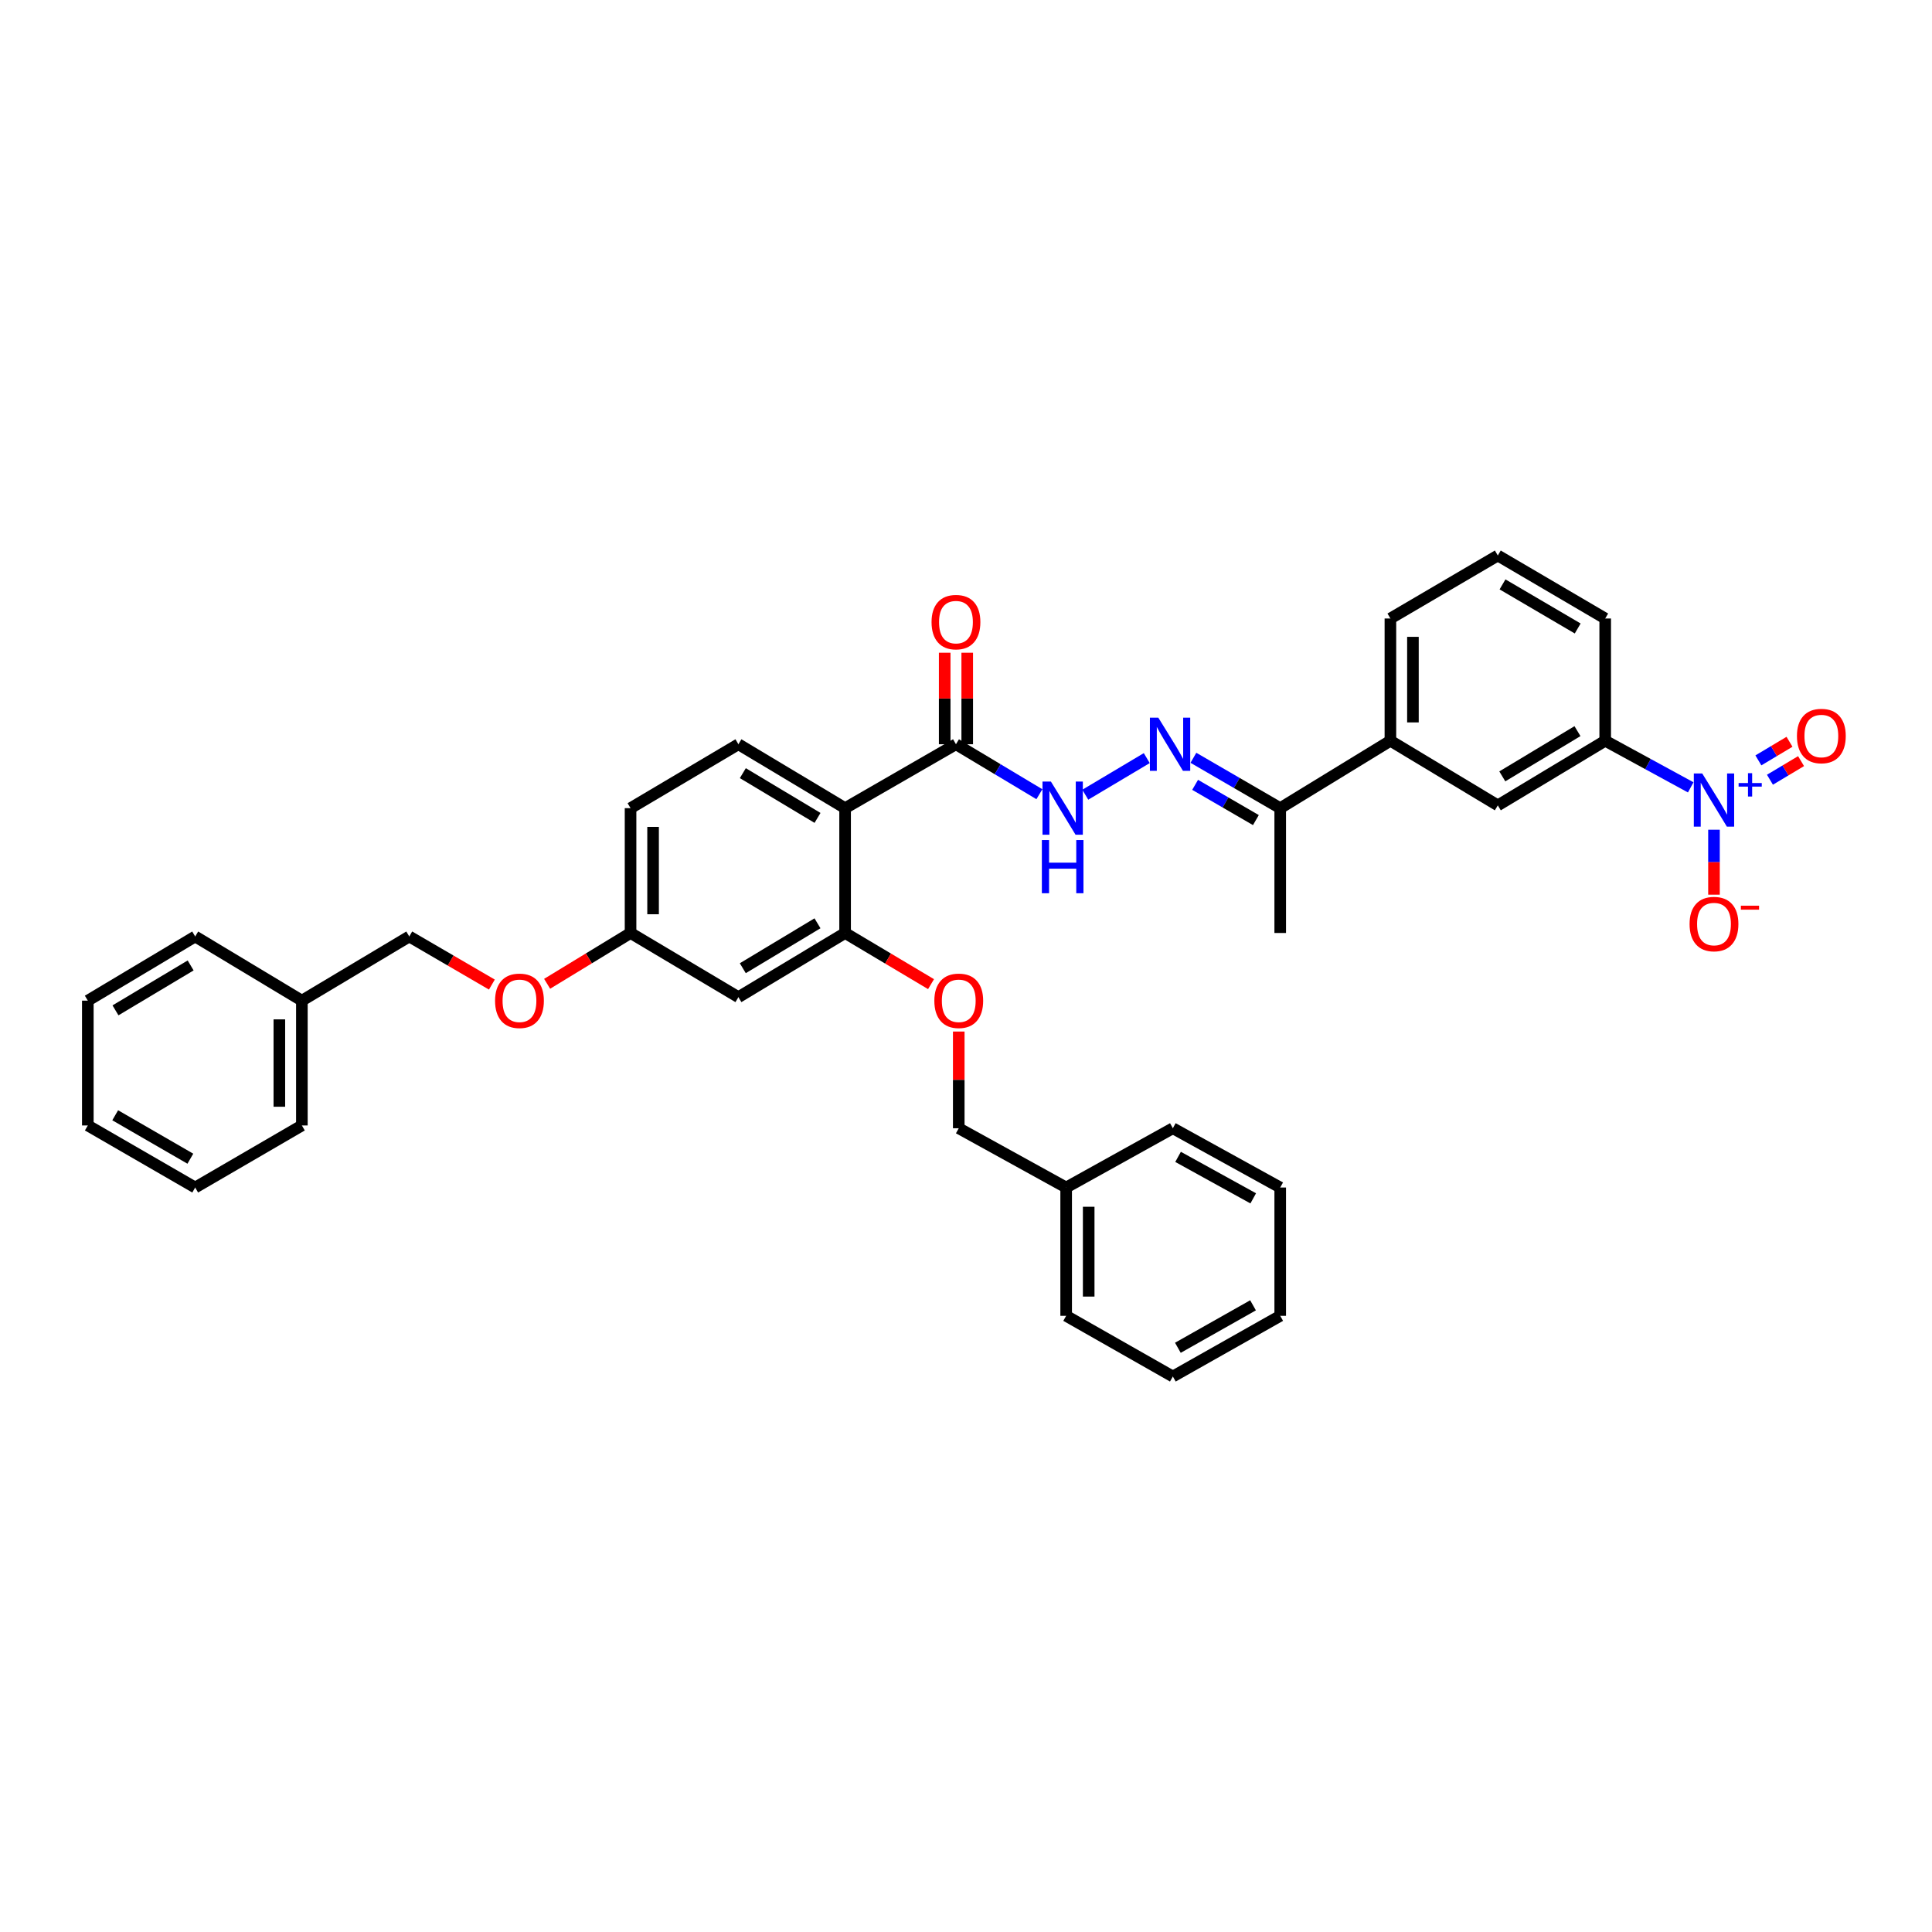 <?xml version='1.0' encoding='iso-8859-1'?>
<svg version='1.1' baseProfile='full'
              xmlns='http://www.w3.org/2000/svg'
                      xmlns:rdkit='http://www.rdkit.org/xml'
                      xmlns:xlink='http://www.w3.org/1999/xlink'
                  xml:space='preserve'
width='1000px' height='1000px' viewBox='0 0 1000 1000'>
<!-- END OF HEADER -->
<rect style='opacity:1.0;fill:#FFFFFF;stroke:none' width='1000' height='1000' x='0' y='0'> </rect>
<path class='bond-4' d='M 875.116,407.538 L 852.983,395.474' style='fill:none;fill-rule:evenodd;stroke:#0000FF;stroke-width:6px;stroke-linecap:butt;stroke-linejoin:miter;stroke-opacity:1' />
<path class='bond-4' d='M 852.983,395.474 L 830.85,383.411' style='fill:none;fill-rule:evenodd;stroke:#000000;stroke-width:6px;stroke-linecap:butt;stroke-linejoin:miter;stroke-opacity:1' />
<path class='bond-11' d='M 887.156,429.463 L 887.156,446.271' style='fill:none;fill-rule:evenodd;stroke:#0000FF;stroke-width:6px;stroke-linecap:butt;stroke-linejoin:miter;stroke-opacity:1' />
<path class='bond-11' d='M 887.156,446.271 L 887.156,463.078' style='fill:none;fill-rule:evenodd;stroke:#FF0000;stroke-width:6px;stroke-linecap:butt;stroke-linejoin:miter;stroke-opacity:1' />
<path class='bond-12' d='M 916.12,403.581 L 924.173,398.768' style='fill:none;fill-rule:evenodd;stroke:#0000FF;stroke-width:6px;stroke-linecap:butt;stroke-linejoin:miter;stroke-opacity:1' />
<path class='bond-12' d='M 924.173,398.768 L 932.225,393.955' style='fill:none;fill-rule:evenodd;stroke:#FF0000;stroke-width:6px;stroke-linecap:butt;stroke-linejoin:miter;stroke-opacity:1' />
<path class='bond-12' d='M 910.137,393.571 L 918.19,388.758' style='fill:none;fill-rule:evenodd;stroke:#0000FF;stroke-width:6px;stroke-linecap:butt;stroke-linejoin:miter;stroke-opacity:1' />
<path class='bond-12' d='M 918.19,388.758 L 926.242,383.945' style='fill:none;fill-rule:evenodd;stroke:#FF0000;stroke-width:6px;stroke-linecap:butt;stroke-linejoin:miter;stroke-opacity:1' />
<path class='bond-0' d='M 437.423,418.305 L 494.805,385.218' style='fill:none;fill-rule:evenodd;stroke:#000000;stroke-width:6px;stroke-linecap:butt;stroke-linejoin:miter;stroke-opacity:1' />
<path class='bond-1' d='M 437.423,418.305 L 437.423,482.909' style='fill:none;fill-rule:evenodd;stroke:#000000;stroke-width:6px;stroke-linecap:butt;stroke-linejoin:miter;stroke-opacity:1' />
<path class='bond-6' d='M 437.423,418.305 L 382.2,385.218' style='fill:none;fill-rule:evenodd;stroke:#000000;stroke-width:6px;stroke-linecap:butt;stroke-linejoin:miter;stroke-opacity:1' />
<path class='bond-6' d='M 423.147,423.345 L 384.49,400.185' style='fill:none;fill-rule:evenodd;stroke:#000000;stroke-width:6px;stroke-linecap:butt;stroke-linejoin:miter;stroke-opacity:1' />
<path class='bond-7' d='M 437.423,482.909 L 382.2,516.125' style='fill:none;fill-rule:evenodd;stroke:#000000;stroke-width:6px;stroke-linecap:butt;stroke-linejoin:miter;stroke-opacity:1' />
<path class='bond-7' d='M 423.129,477.899 L 384.473,501.15' style='fill:none;fill-rule:evenodd;stroke:#000000;stroke-width:6px;stroke-linecap:butt;stroke-linejoin:miter;stroke-opacity:1' />
<path class='bond-13' d='M 437.423,482.909 L 459.664,496.151' style='fill:none;fill-rule:evenodd;stroke:#000000;stroke-width:6px;stroke-linecap:butt;stroke-linejoin:miter;stroke-opacity:1' />
<path class='bond-13' d='M 459.664,496.151 L 481.904,509.392' style='fill:none;fill-rule:evenodd;stroke:#FF0000;stroke-width:6px;stroke-linecap:butt;stroke-linejoin:miter;stroke-opacity:1' />
<path class='bond-2' d='M 494.805,385.218 L 516.396,398.153' style='fill:none;fill-rule:evenodd;stroke:#000000;stroke-width:6px;stroke-linecap:butt;stroke-linejoin:miter;stroke-opacity:1' />
<path class='bond-2' d='M 516.396,398.153 L 537.988,411.088' style='fill:none;fill-rule:evenodd;stroke:#0000FF;stroke-width:6px;stroke-linecap:butt;stroke-linejoin:miter;stroke-opacity:1' />
<path class='bond-14' d='M 500.635,385.218 L 500.635,361.537' style='fill:none;fill-rule:evenodd;stroke:#000000;stroke-width:6px;stroke-linecap:butt;stroke-linejoin:miter;stroke-opacity:1' />
<path class='bond-14' d='M 500.635,361.537 L 500.635,337.855' style='fill:none;fill-rule:evenodd;stroke:#FF0000;stroke-width:6px;stroke-linecap:butt;stroke-linejoin:miter;stroke-opacity:1' />
<path class='bond-14' d='M 488.974,385.218 L 488.974,361.537' style='fill:none;fill-rule:evenodd;stroke:#000000;stroke-width:6px;stroke-linecap:butt;stroke-linejoin:miter;stroke-opacity:1' />
<path class='bond-14' d='M 488.974,361.537 L 488.974,337.855' style='fill:none;fill-rule:evenodd;stroke:#FF0000;stroke-width:6px;stroke-linecap:butt;stroke-linejoin:miter;stroke-opacity:1' />
<path class='bond-3' d='M 617.706,392.231 L 640.173,405.268' style='fill:none;fill-rule:evenodd;stroke:#0000FF;stroke-width:6px;stroke-linecap:butt;stroke-linejoin:miter;stroke-opacity:1' />
<path class='bond-3' d='M 640.173,405.268 L 662.639,418.305' style='fill:none;fill-rule:evenodd;stroke:#000000;stroke-width:6px;stroke-linecap:butt;stroke-linejoin:miter;stroke-opacity:1' />
<path class='bond-3' d='M 618.593,406.229 L 634.32,415.354' style='fill:none;fill-rule:evenodd;stroke:#0000FF;stroke-width:6px;stroke-linecap:butt;stroke-linejoin:miter;stroke-opacity:1' />
<path class='bond-3' d='M 634.32,415.354 L 650.047,424.48' style='fill:none;fill-rule:evenodd;stroke:#000000;stroke-width:6px;stroke-linecap:butt;stroke-linejoin:miter;stroke-opacity:1' />
<path class='bond-5' d='M 593.567,392.393 L 561.738,411.339' style='fill:none;fill-rule:evenodd;stroke:#0000FF;stroke-width:6px;stroke-linecap:butt;stroke-linejoin:miter;stroke-opacity:1' />
<path class='bond-8' d='M 830.85,383.411 L 775.264,416.86' style='fill:none;fill-rule:evenodd;stroke:#000000;stroke-width:6px;stroke-linecap:butt;stroke-linejoin:miter;stroke-opacity:1' />
<path class='bond-8' d='M 816.5,378.436 L 777.589,401.851' style='fill:none;fill-rule:evenodd;stroke:#000000;stroke-width:6px;stroke-linecap:butt;stroke-linejoin:miter;stroke-opacity:1' />
<path class='bond-22' d='M 830.85,383.411 L 830.85,320.134' style='fill:none;fill-rule:evenodd;stroke:#000000;stroke-width:6px;stroke-linecap:butt;stroke-linejoin:miter;stroke-opacity:1' />
<path class='bond-17' d='M 382.2,385.218 L 326.374,418.305' style='fill:none;fill-rule:evenodd;stroke:#000000;stroke-width:6px;stroke-linecap:butt;stroke-linejoin:miter;stroke-opacity:1' />
<path class='bond-37' d='M 382.2,516.125 L 326.374,482.909' style='fill:none;fill-rule:evenodd;stroke:#000000;stroke-width:6px;stroke-linecap:butt;stroke-linejoin:miter;stroke-opacity:1' />
<path class='bond-10' d='M 775.264,416.86 L 719.671,383.411' style='fill:none;fill-rule:evenodd;stroke:#000000;stroke-width:6px;stroke-linecap:butt;stroke-linejoin:miter;stroke-opacity:1' />
<path class='bond-9' d='M 662.639,418.305 L 719.671,383.411' style='fill:none;fill-rule:evenodd;stroke:#000000;stroke-width:6px;stroke-linecap:butt;stroke-linejoin:miter;stroke-opacity:1' />
<path class='bond-25' d='M 662.639,418.305 L 662.639,482.909' style='fill:none;fill-rule:evenodd;stroke:#000000;stroke-width:6px;stroke-linecap:butt;stroke-linejoin:miter;stroke-opacity:1' />
<path class='bond-36' d='M 719.671,383.411 L 719.671,320.134' style='fill:none;fill-rule:evenodd;stroke:#000000;stroke-width:6px;stroke-linecap:butt;stroke-linejoin:miter;stroke-opacity:1' />
<path class='bond-36' d='M 731.332,373.919 L 731.332,329.626' style='fill:none;fill-rule:evenodd;stroke:#000000;stroke-width:6px;stroke-linecap:butt;stroke-linejoin:miter;stroke-opacity:1' />
<path class='bond-18' d='M 496.249,533.928 L 496.249,558.955' style='fill:none;fill-rule:evenodd;stroke:#FF0000;stroke-width:6px;stroke-linecap:butt;stroke-linejoin:miter;stroke-opacity:1' />
<path class='bond-18' d='M 496.249,558.955 L 496.249,583.982' style='fill:none;fill-rule:evenodd;stroke:#000000;stroke-width:6px;stroke-linecap:butt;stroke-linejoin:miter;stroke-opacity:1' />
<path class='bond-15' d='M 326.374,482.909 L 326.374,418.305' style='fill:none;fill-rule:evenodd;stroke:#000000;stroke-width:6px;stroke-linecap:butt;stroke-linejoin:miter;stroke-opacity:1' />
<path class='bond-15' d='M 338.035,473.219 L 338.035,427.995' style='fill:none;fill-rule:evenodd;stroke:#000000;stroke-width:6px;stroke-linecap:butt;stroke-linejoin:miter;stroke-opacity:1' />
<path class='bond-16' d='M 326.374,482.909 L 304.783,496.061' style='fill:none;fill-rule:evenodd;stroke:#000000;stroke-width:6px;stroke-linecap:butt;stroke-linejoin:miter;stroke-opacity:1' />
<path class='bond-16' d='M 304.783,496.061 L 283.192,509.212' style='fill:none;fill-rule:evenodd;stroke:#FF0000;stroke-width:6px;stroke-linecap:butt;stroke-linejoin:miter;stroke-opacity:1' />
<path class='bond-19' d='M 254.593,509.615 L 233.215,497.166' style='fill:none;fill-rule:evenodd;stroke:#FF0000;stroke-width:6px;stroke-linecap:butt;stroke-linejoin:miter;stroke-opacity:1' />
<path class='bond-19' d='M 233.215,497.166 L 211.838,484.717' style='fill:none;fill-rule:evenodd;stroke:#000000;stroke-width:6px;stroke-linecap:butt;stroke-linejoin:miter;stroke-opacity:1' />
<path class='bond-20' d='M 496.249,583.982 L 551.842,614.658' style='fill:none;fill-rule:evenodd;stroke:#000000;stroke-width:6px;stroke-linecap:butt;stroke-linejoin:miter;stroke-opacity:1' />
<path class='bond-21' d='M 211.838,484.717 L 156.252,517.933' style='fill:none;fill-rule:evenodd;stroke:#000000;stroke-width:6px;stroke-linecap:butt;stroke-linejoin:miter;stroke-opacity:1' />
<path class='bond-28' d='M 551.842,614.658 L 551.842,681.071' style='fill:none;fill-rule:evenodd;stroke:#000000;stroke-width:6px;stroke-linecap:butt;stroke-linejoin:miter;stroke-opacity:1' />
<path class='bond-28' d='M 563.504,624.62 L 563.504,671.109' style='fill:none;fill-rule:evenodd;stroke:#000000;stroke-width:6px;stroke-linecap:butt;stroke-linejoin:miter;stroke-opacity:1' />
<path class='bond-29' d='M 551.842,614.658 L 607.066,583.982' style='fill:none;fill-rule:evenodd;stroke:#000000;stroke-width:6px;stroke-linecap:butt;stroke-linejoin:miter;stroke-opacity:1' />
<path class='bond-26' d='M 156.252,517.933 L 156.252,582.538' style='fill:none;fill-rule:evenodd;stroke:#000000;stroke-width:6px;stroke-linecap:butt;stroke-linejoin:miter;stroke-opacity:1' />
<path class='bond-26' d='M 144.59,527.624 L 144.59,572.847' style='fill:none;fill-rule:evenodd;stroke:#000000;stroke-width:6px;stroke-linecap:butt;stroke-linejoin:miter;stroke-opacity:1' />
<path class='bond-27' d='M 156.252,517.933 L 101.028,484.717' style='fill:none;fill-rule:evenodd;stroke:#000000;stroke-width:6px;stroke-linecap:butt;stroke-linejoin:miter;stroke-opacity:1' />
<path class='bond-24' d='M 830.85,320.134 L 775.264,287.527' style='fill:none;fill-rule:evenodd;stroke:#000000;stroke-width:6px;stroke-linecap:butt;stroke-linejoin:miter;stroke-opacity:1' />
<path class='bond-24' d='M 816.612,325.302 L 777.701,302.477' style='fill:none;fill-rule:evenodd;stroke:#000000;stroke-width:6px;stroke-linecap:butt;stroke-linejoin:miter;stroke-opacity:1' />
<path class='bond-23' d='M 719.671,320.134 L 775.264,287.527' style='fill:none;fill-rule:evenodd;stroke:#000000;stroke-width:6px;stroke-linecap:butt;stroke-linejoin:miter;stroke-opacity:1' />
<path class='bond-30' d='M 156.252,582.538 L 101.028,614.658' style='fill:none;fill-rule:evenodd;stroke:#000000;stroke-width:6px;stroke-linecap:butt;stroke-linejoin:miter;stroke-opacity:1' />
<path class='bond-33' d='M 101.028,484.717 L 45.455,517.933' style='fill:none;fill-rule:evenodd;stroke:#000000;stroke-width:6px;stroke-linecap:butt;stroke-linejoin:miter;stroke-opacity:1' />
<path class='bond-33' d='M 98.675,499.709 L 59.773,522.96' style='fill:none;fill-rule:evenodd;stroke:#000000;stroke-width:6px;stroke-linecap:butt;stroke-linejoin:miter;stroke-opacity:1' />
<path class='bond-32' d='M 551.842,681.071 L 607.066,712.473' style='fill:none;fill-rule:evenodd;stroke:#000000;stroke-width:6px;stroke-linecap:butt;stroke-linejoin:miter;stroke-opacity:1' />
<path class='bond-31' d='M 607.066,583.982 L 662.639,614.658' style='fill:none;fill-rule:evenodd;stroke:#000000;stroke-width:6px;stroke-linecap:butt;stroke-linejoin:miter;stroke-opacity:1' />
<path class='bond-31' d='M 609.766,598.793 L 648.668,620.266' style='fill:none;fill-rule:evenodd;stroke:#000000;stroke-width:6px;stroke-linecap:butt;stroke-linejoin:miter;stroke-opacity:1' />
<path class='bond-39' d='M 101.028,614.658 L 45.455,582.538' style='fill:none;fill-rule:evenodd;stroke:#000000;stroke-width:6px;stroke-linecap:butt;stroke-linejoin:miter;stroke-opacity:1' />
<path class='bond-39' d='M 98.528,599.744 L 59.626,577.259' style='fill:none;fill-rule:evenodd;stroke:#000000;stroke-width:6px;stroke-linecap:butt;stroke-linejoin:miter;stroke-opacity:1' />
<path class='bond-35' d='M 662.639,614.658 L 662.639,681.071' style='fill:none;fill-rule:evenodd;stroke:#000000;stroke-width:6px;stroke-linecap:butt;stroke-linejoin:miter;stroke-opacity:1' />
<path class='bond-38' d='M 607.066,712.473 L 662.639,681.071' style='fill:none;fill-rule:evenodd;stroke:#000000;stroke-width:6px;stroke-linecap:butt;stroke-linejoin:miter;stroke-opacity:1' />
<path class='bond-38' d='M 609.665,697.609 L 648.567,675.628' style='fill:none;fill-rule:evenodd;stroke:#000000;stroke-width:6px;stroke-linecap:butt;stroke-linejoin:miter;stroke-opacity:1' />
<path class='bond-34' d='M 45.455,517.933 L 45.455,582.538' style='fill:none;fill-rule:evenodd;stroke:#000000;stroke-width:6px;stroke-linecap:butt;stroke-linejoin:miter;stroke-opacity:1' />
<path  class='atom-0' d='M 881.072 400.34
L 890.091 414.916
Q 890.985 416.355, 892.423 418.959
Q 893.861 421.563, 893.939 421.719
L 893.939 400.34
L 897.593 400.34
L 897.593 427.861
L 893.822 427.861
L 884.143 411.923
Q 883.016 410.057, 881.811 407.919
Q 880.645 405.782, 880.295 405.121
L 880.295 427.861
L 876.719 427.861
L 876.719 400.34
L 881.072 400.34
' fill='#0000FF'/>
<path  class='atom-0' d='M 899.902 405.3
L 904.751 405.3
L 904.751 400.195
L 906.906 400.195
L 906.906 405.3
L 911.883 405.3
L 911.883 407.148
L 906.906 407.148
L 906.906 412.279
L 904.751 412.279
L 904.751 407.148
L 899.902 407.148
L 899.902 405.3
' fill='#0000FF'/>
<path  class='atom-4' d='M 599.538 371.458
L 608.556 386.035
Q 609.45 387.473, 610.888 390.077
Q 612.327 392.682, 612.404 392.837
L 612.404 371.458
L 616.058 371.458
L 616.058 398.979
L 612.288 398.979
L 602.609 383.042
Q 601.481 381.176, 600.276 379.038
Q 599.11 376.9, 598.76 376.239
L 598.76 398.979
L 595.184 398.979
L 595.184 371.458
L 599.538 371.458
' fill='#0000FF'/>
<path  class='atom-6' d='M 543.951 404.544
L 552.97 419.121
Q 553.864 420.559, 555.302 423.164
Q 556.74 425.768, 556.818 425.924
L 556.818 404.544
L 560.472 404.544
L 560.472 432.065
L 556.701 432.065
L 547.022 416.128
Q 545.895 414.262, 544.69 412.124
Q 543.524 409.986, 543.174 409.325
L 543.174 432.065
L 539.598 432.065
L 539.598 404.544
L 543.951 404.544
' fill='#0000FF'/>
<path  class='atom-6' d='M 539.267 434.817
L 542.999 434.817
L 542.999 446.518
L 557.07 446.518
L 557.07 434.817
L 560.802 434.817
L 560.802 462.339
L 557.07 462.339
L 557.07 449.628
L 542.999 449.628
L 542.999 462.339
L 539.267 462.339
L 539.267 434.817
' fill='#0000FF'/>
<path  class='atom-12' d='M 874.522 478.29
Q 874.522 471.682, 877.788 467.989
Q 881.053 464.296, 887.156 464.296
Q 893.259 464.296, 896.524 467.989
Q 899.789 471.682, 899.789 478.29
Q 899.789 484.976, 896.485 488.786
Q 893.181 492.556, 887.156 492.556
Q 881.092 492.556, 877.788 488.786
Q 874.522 485.015, 874.522 478.29
M 887.156 489.446
Q 891.354 489.446, 893.608 486.648
Q 895.902 483.81, 895.902 478.29
Q 895.902 472.887, 893.608 470.166
Q 891.354 467.406, 887.156 467.406
Q 882.958 467.406, 880.664 470.127
Q 878.41 472.848, 878.41 478.29
Q 878.41 483.849, 880.664 486.648
Q 882.958 489.446, 887.156 489.446
' fill='#FF0000'/>
<path  class='atom-12' d='M 901.072 468.788
L 910.487 468.788
L 910.487 470.841
L 901.072 470.841
L 901.072 468.788
' fill='#FF0000'/>
<path  class='atom-13' d='M 930.096 380.962
Q 930.096 374.354, 933.361 370.661
Q 936.626 366.968, 942.729 366.968
Q 948.832 366.968, 952.097 370.661
Q 955.363 374.354, 955.363 380.962
Q 955.363 387.648, 952.058 391.457
Q 948.754 395.228, 942.729 395.228
Q 936.665 395.228, 933.361 391.457
Q 930.096 387.687, 930.096 380.962
M 942.729 392.118
Q 946.927 392.118, 949.182 389.319
Q 951.475 386.482, 951.475 380.962
Q 951.475 375.559, 949.182 372.838
Q 946.927 370.078, 942.729 370.078
Q 938.531 370.078, 936.238 372.799
Q 933.983 375.52, 933.983 380.962
Q 933.983 386.521, 936.238 389.319
Q 938.531 392.118, 942.729 392.118
' fill='#FF0000'/>
<path  class='atom-14' d='M 483.616 518.011
Q 483.616 511.402, 486.881 507.71
Q 490.146 504.017, 496.249 504.017
Q 502.352 504.017, 505.617 507.71
Q 508.883 511.402, 508.883 518.011
Q 508.883 524.696, 505.578 528.506
Q 502.274 532.276, 496.249 532.276
Q 490.185 532.276, 486.881 528.506
Q 483.616 524.735, 483.616 518.011
M 496.249 529.167
Q 500.447 529.167, 502.702 526.368
Q 504.995 523.53, 504.995 518.011
Q 504.995 512.607, 502.702 509.886
Q 500.447 507.126, 496.249 507.126
Q 492.051 507.126, 489.758 509.847
Q 487.503 512.569, 487.503 518.011
Q 487.503 523.569, 489.758 526.368
Q 492.051 529.167, 496.249 529.167
' fill='#FF0000'/>
<path  class='atom-15' d='M 482.171 322.007
Q 482.171 315.398, 485.436 311.706
Q 488.702 308.013, 494.805 308.013
Q 500.907 308.013, 504.173 311.706
Q 507.438 315.398, 507.438 322.007
Q 507.438 328.693, 504.134 332.502
Q 500.83 336.273, 494.805 336.273
Q 488.741 336.273, 485.436 332.502
Q 482.171 328.731, 482.171 322.007
M 494.805 333.163
Q 499.003 333.163, 501.257 330.364
Q 503.551 327.526, 503.551 322.007
Q 503.551 316.603, 501.257 313.882
Q 499.003 311.123, 494.805 311.123
Q 490.606 311.123, 488.313 313.844
Q 486.058 316.565, 486.058 322.007
Q 486.058 327.565, 488.313 330.364
Q 490.606 333.163, 494.805 333.163
' fill='#FF0000'/>
<path  class='atom-17' d='M 256.243 518.011
Q 256.243 511.402, 259.508 507.71
Q 262.773 504.017, 268.876 504.017
Q 274.979 504.017, 278.244 507.71
Q 281.509 511.402, 281.509 518.011
Q 281.509 524.696, 278.205 528.506
Q 274.901 532.276, 268.876 532.276
Q 262.812 532.276, 259.508 528.506
Q 256.243 524.735, 256.243 518.011
M 268.876 529.167
Q 273.074 529.167, 275.329 526.368
Q 277.622 523.53, 277.622 518.011
Q 277.622 512.607, 275.329 509.886
Q 273.074 507.126, 268.876 507.126
Q 264.678 507.126, 262.384 509.847
Q 260.13 512.569, 260.13 518.011
Q 260.13 523.569, 262.384 526.368
Q 264.678 529.167, 268.876 529.167
' fill='#FF0000'/>
</svg>
